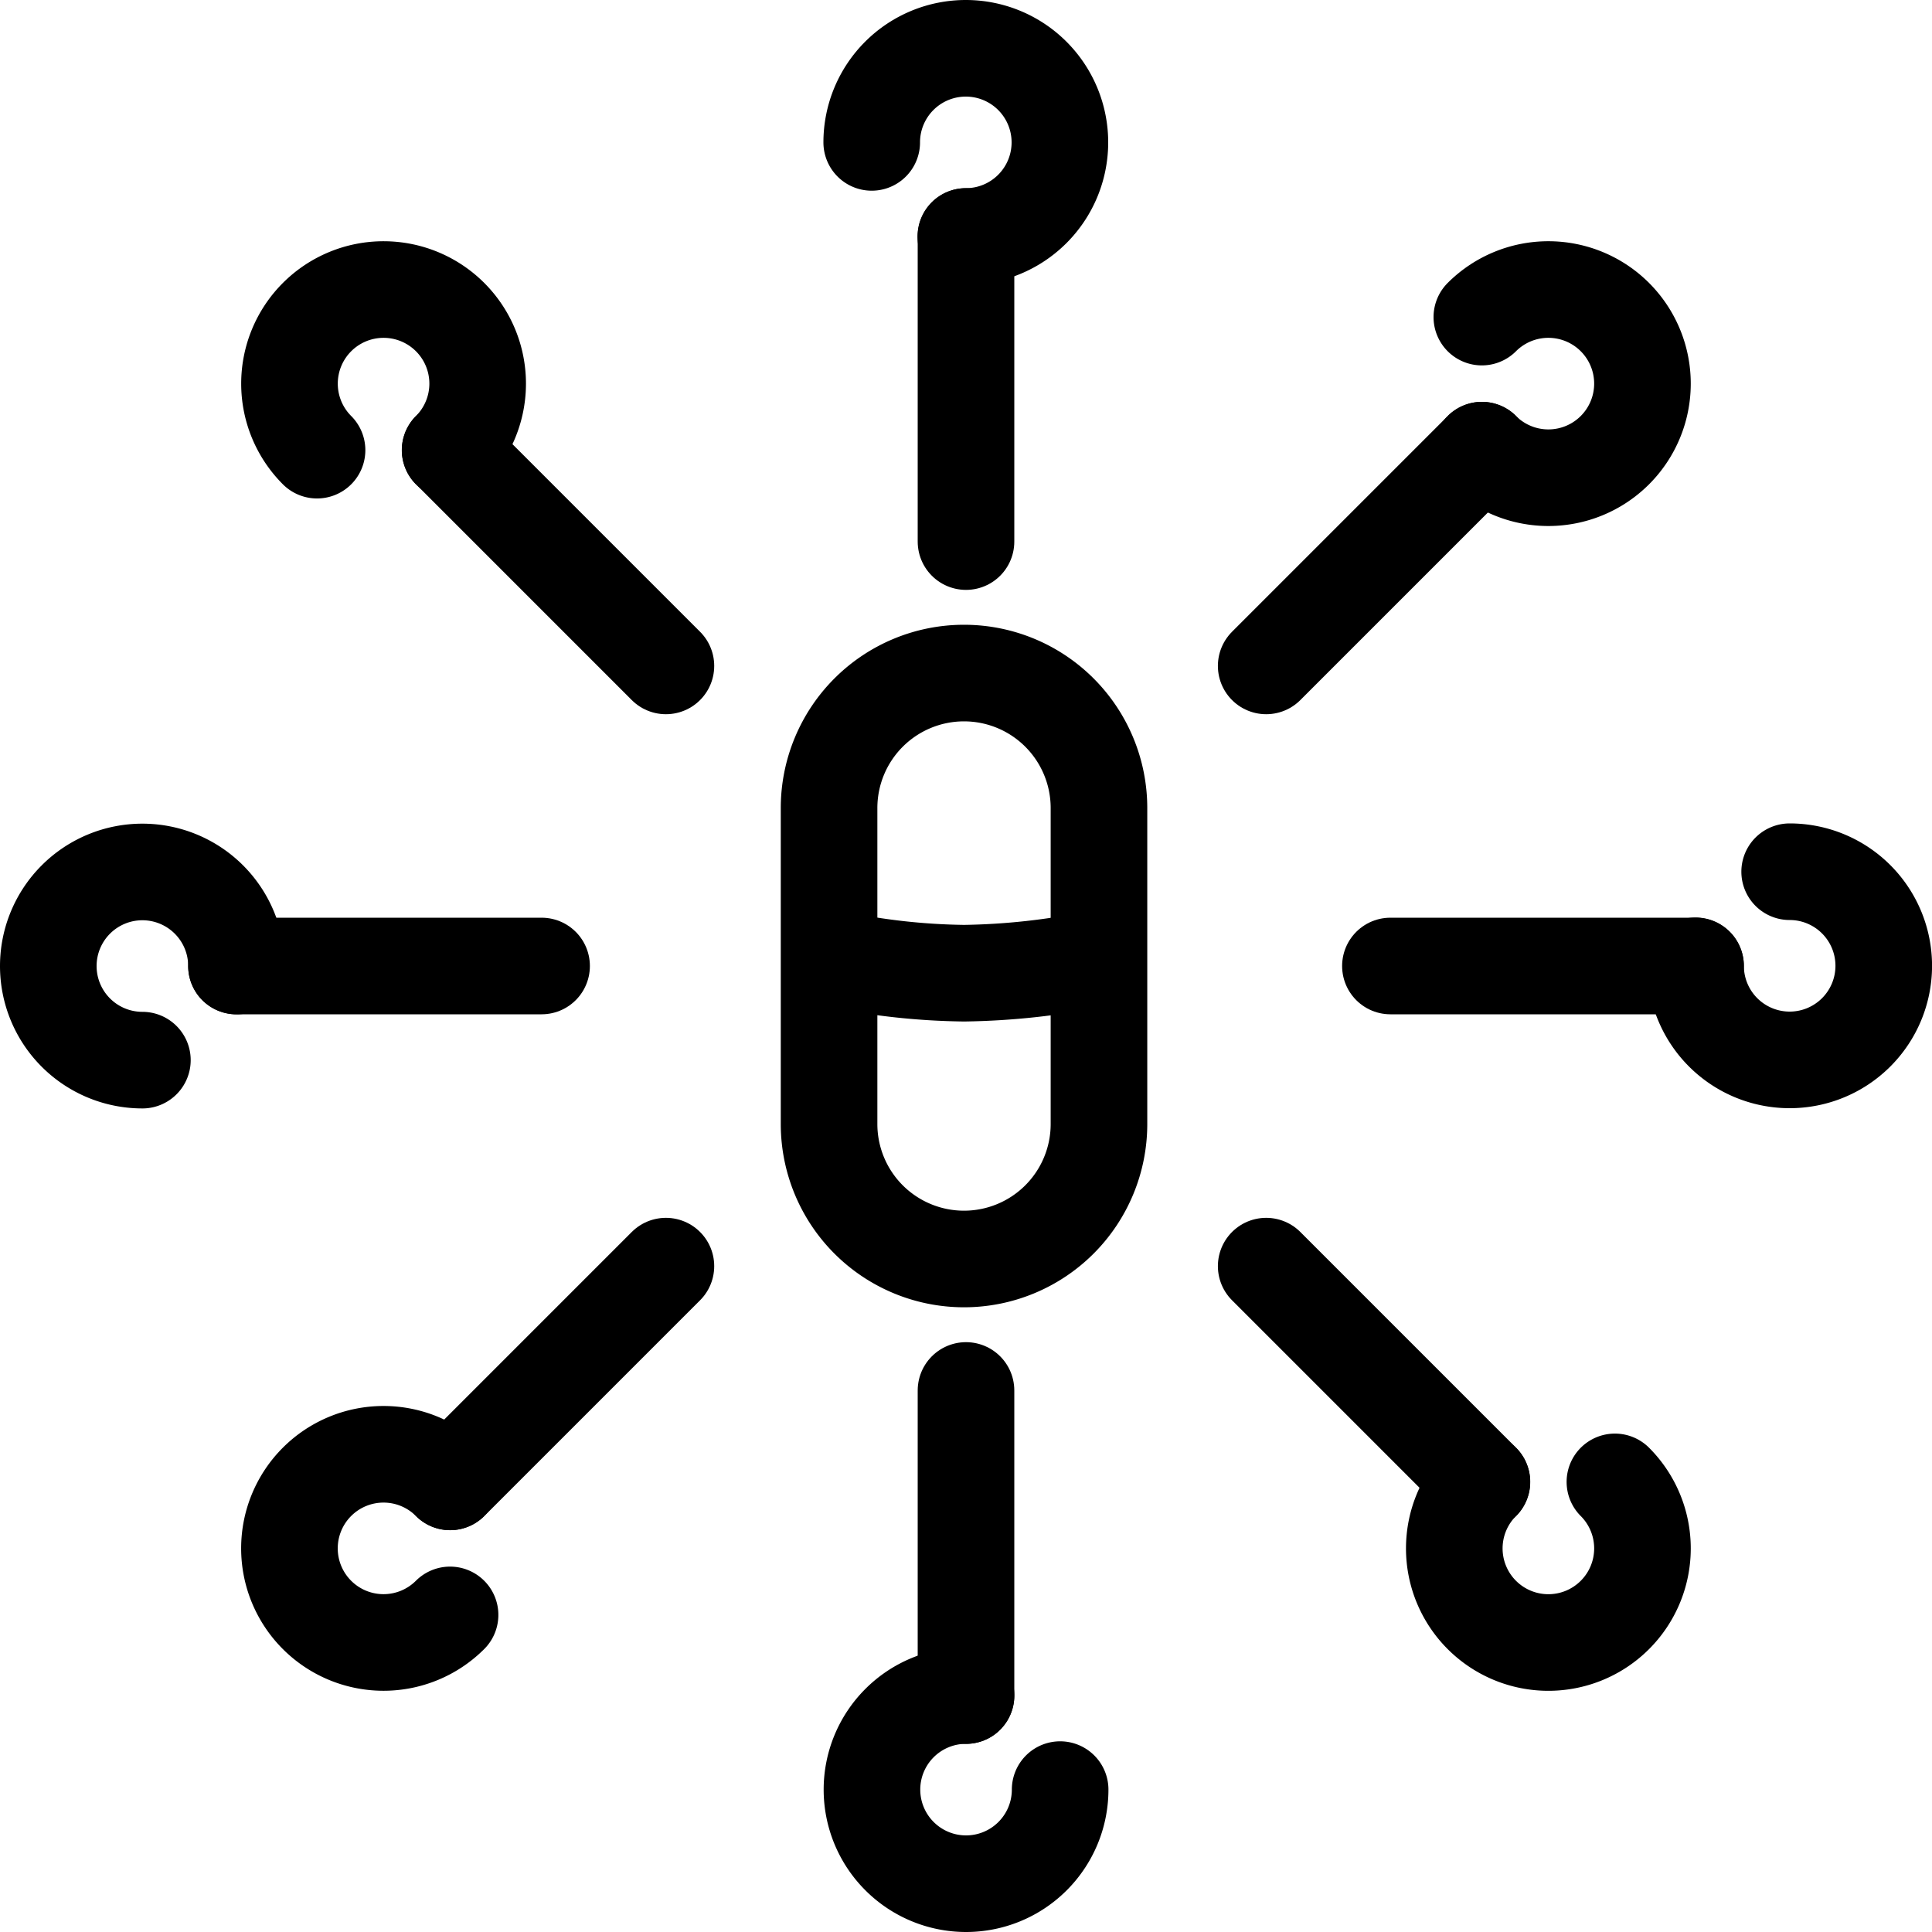 <svg xmlns="http://www.w3.org/2000/svg" width="40" height="40" viewBox="0 0 40 40">
  <g id="shield" transform="translate(0 -0.001)">
    <rect id="Rectangle_1778" data-name="Rectangle 1778" width="40" height="40" transform="translate(0 0.001)" fill="none"/>
    <g id="Group_3919" data-name="Group 3919" transform="translate(-10069.5 2481.501)">
      <path id="Path_712" data-name="Path 712" d="M209.389,178.923h0a2.794,2.794,0,0,1-2.794-2.794v-6.543a2.794,2.794,0,1,1,5.588,0v6.543A2.794,2.794,0,0,1,209.389,178.923Z" transform="translate(9880.07 -2634.357)" fill="none" stroke="#000" stroke-linecap="round" stroke-linejoin="round" stroke-width="2"/>
      <path id="Path_713" data-name="Path 713" d="M207.777,239.63a13.823,13.823,0,0,0,2.7.3,14.643,14.643,0,0,0,2.746-.3" transform="translate(9878.985 -2701.281)" fill="none" stroke="#000" stroke-linecap="round" stroke-linejoin="round" stroke-width="2"/>
      <path id="Path_714" data-name="Path 714" d="M217.5,9.448a1.948,1.948,0,1,1,1.948,1.948" transform="translate(9870.048 -2488)" fill="none" stroke="#000" stroke-linecap="round" stroke-linejoin="round" stroke-width="2"/>
      <line id="Line_44" data-name="Line 44" y2="6.317" transform="translate(10089.5 -2476.604)" fill="none" stroke="#000" stroke-linecap="round" stroke-linejoin="round" stroke-width="2"/>
      <path id="Path_715" data-name="Path 715" d="M221.4,429.456a1.948,1.948,0,1,1-1.948-1.948" transform="translate(9870.049 -2873.904)" fill="none" stroke="#000" stroke-linecap="round" stroke-linejoin="round" stroke-width="2"/>
      <line id="Line_45" data-name="Line 45" y1="6.317" transform="translate(10089.5 -2452.712)" fill="none" stroke="#000" stroke-linecap="round" stroke-linejoin="round" stroke-width="2"/>
      <path id="Path_716" data-name="Path 716" d="M9.448,221.4a1.948,1.948,0,1,1,1.948-1.948" transform="translate(10063 -2680.951)" fill="none" stroke="#000" stroke-linecap="round" stroke-linejoin="round" stroke-width="2"/>
      <line id="Line_46" data-name="Line 46" x2="6.317" transform="translate(10074.396 -2461.5)" fill="none" stroke="#000" stroke-linecap="round" stroke-linejoin="round" stroke-width="2"/>
      <path id="Path_717" data-name="Path 717" d="M429.456,217.5a1.948,1.948,0,1,1-1.948,1.948" transform="translate(9677.097 -2680.952)" fill="none" stroke="#000" stroke-linecap="round" stroke-linejoin="round" stroke-width="2"/>
      <line id="Line_47" data-name="Line 47" x1="6.317" transform="translate(10098.287 -2461.5)" fill="none" stroke="#000" stroke-linecap="round" stroke-linejoin="round" stroke-width="2"/>
      <path id="Path_718" data-name="Path 718" d="M69.58,72.333a1.948,1.948,0,1,1,2.755,0" transform="translate(10006.484 -2544.513)" fill="none" stroke="#000" stroke-linecap="round" stroke-linejoin="round" stroke-width="2"/>
      <line id="Line_48" data-name="Line 48" x2="4.467" y2="4.467" transform="translate(10078.82 -2472.18)" fill="none" stroke="#000" stroke-linecap="round" stroke-linejoin="round" stroke-width="2"/>
      <path id="Path_719" data-name="Path 719" d="M369.324,373.025a1.948,1.948,0,1,1-2.755,0" transform="translate(9733.611 -2823.844)" fill="none" stroke="#000" stroke-linecap="round" stroke-linejoin="round" stroke-width="2"/>
      <line id="Line_49" data-name="Line 49" x1="4.467" y1="4.467" transform="translate(10095.715 -2455.286)" fill="none" stroke="#000" stroke-linecap="round" stroke-linejoin="round" stroke-width="2"/>
      <path id="Path_720" data-name="Path 720" d="M72.333,369.323a1.948,1.948,0,1,1,0-2.755" transform="translate(10006.485 -2817.388)" fill="none" stroke="#000" stroke-linecap="round" stroke-linejoin="round" stroke-width="2"/>
      <line id="Line_50" data-name="Line 50" y1="4.467" x2="4.467" transform="translate(10078.82 -2455.286)" fill="none" stroke="#000" stroke-linecap="round" stroke-linejoin="round" stroke-width="2"/>
      <path id="Path_721" data-name="Path 721" d="M373.025,69.578a1.948,1.948,0,1,1,0,2.755" transform="translate(9727.155 -2544.513)" fill="none" stroke="#000" stroke-linecap="round" stroke-linejoin="round" stroke-width="2"/>
      <line id="Line_51" data-name="Line 51" x1="4.467" y2="4.467" transform="translate(10095.715 -2472.18)" fill="none" stroke="#000" stroke-linecap="round" stroke-linejoin="round" stroke-width="2"/>
    </g>
  </g>
</svg>
